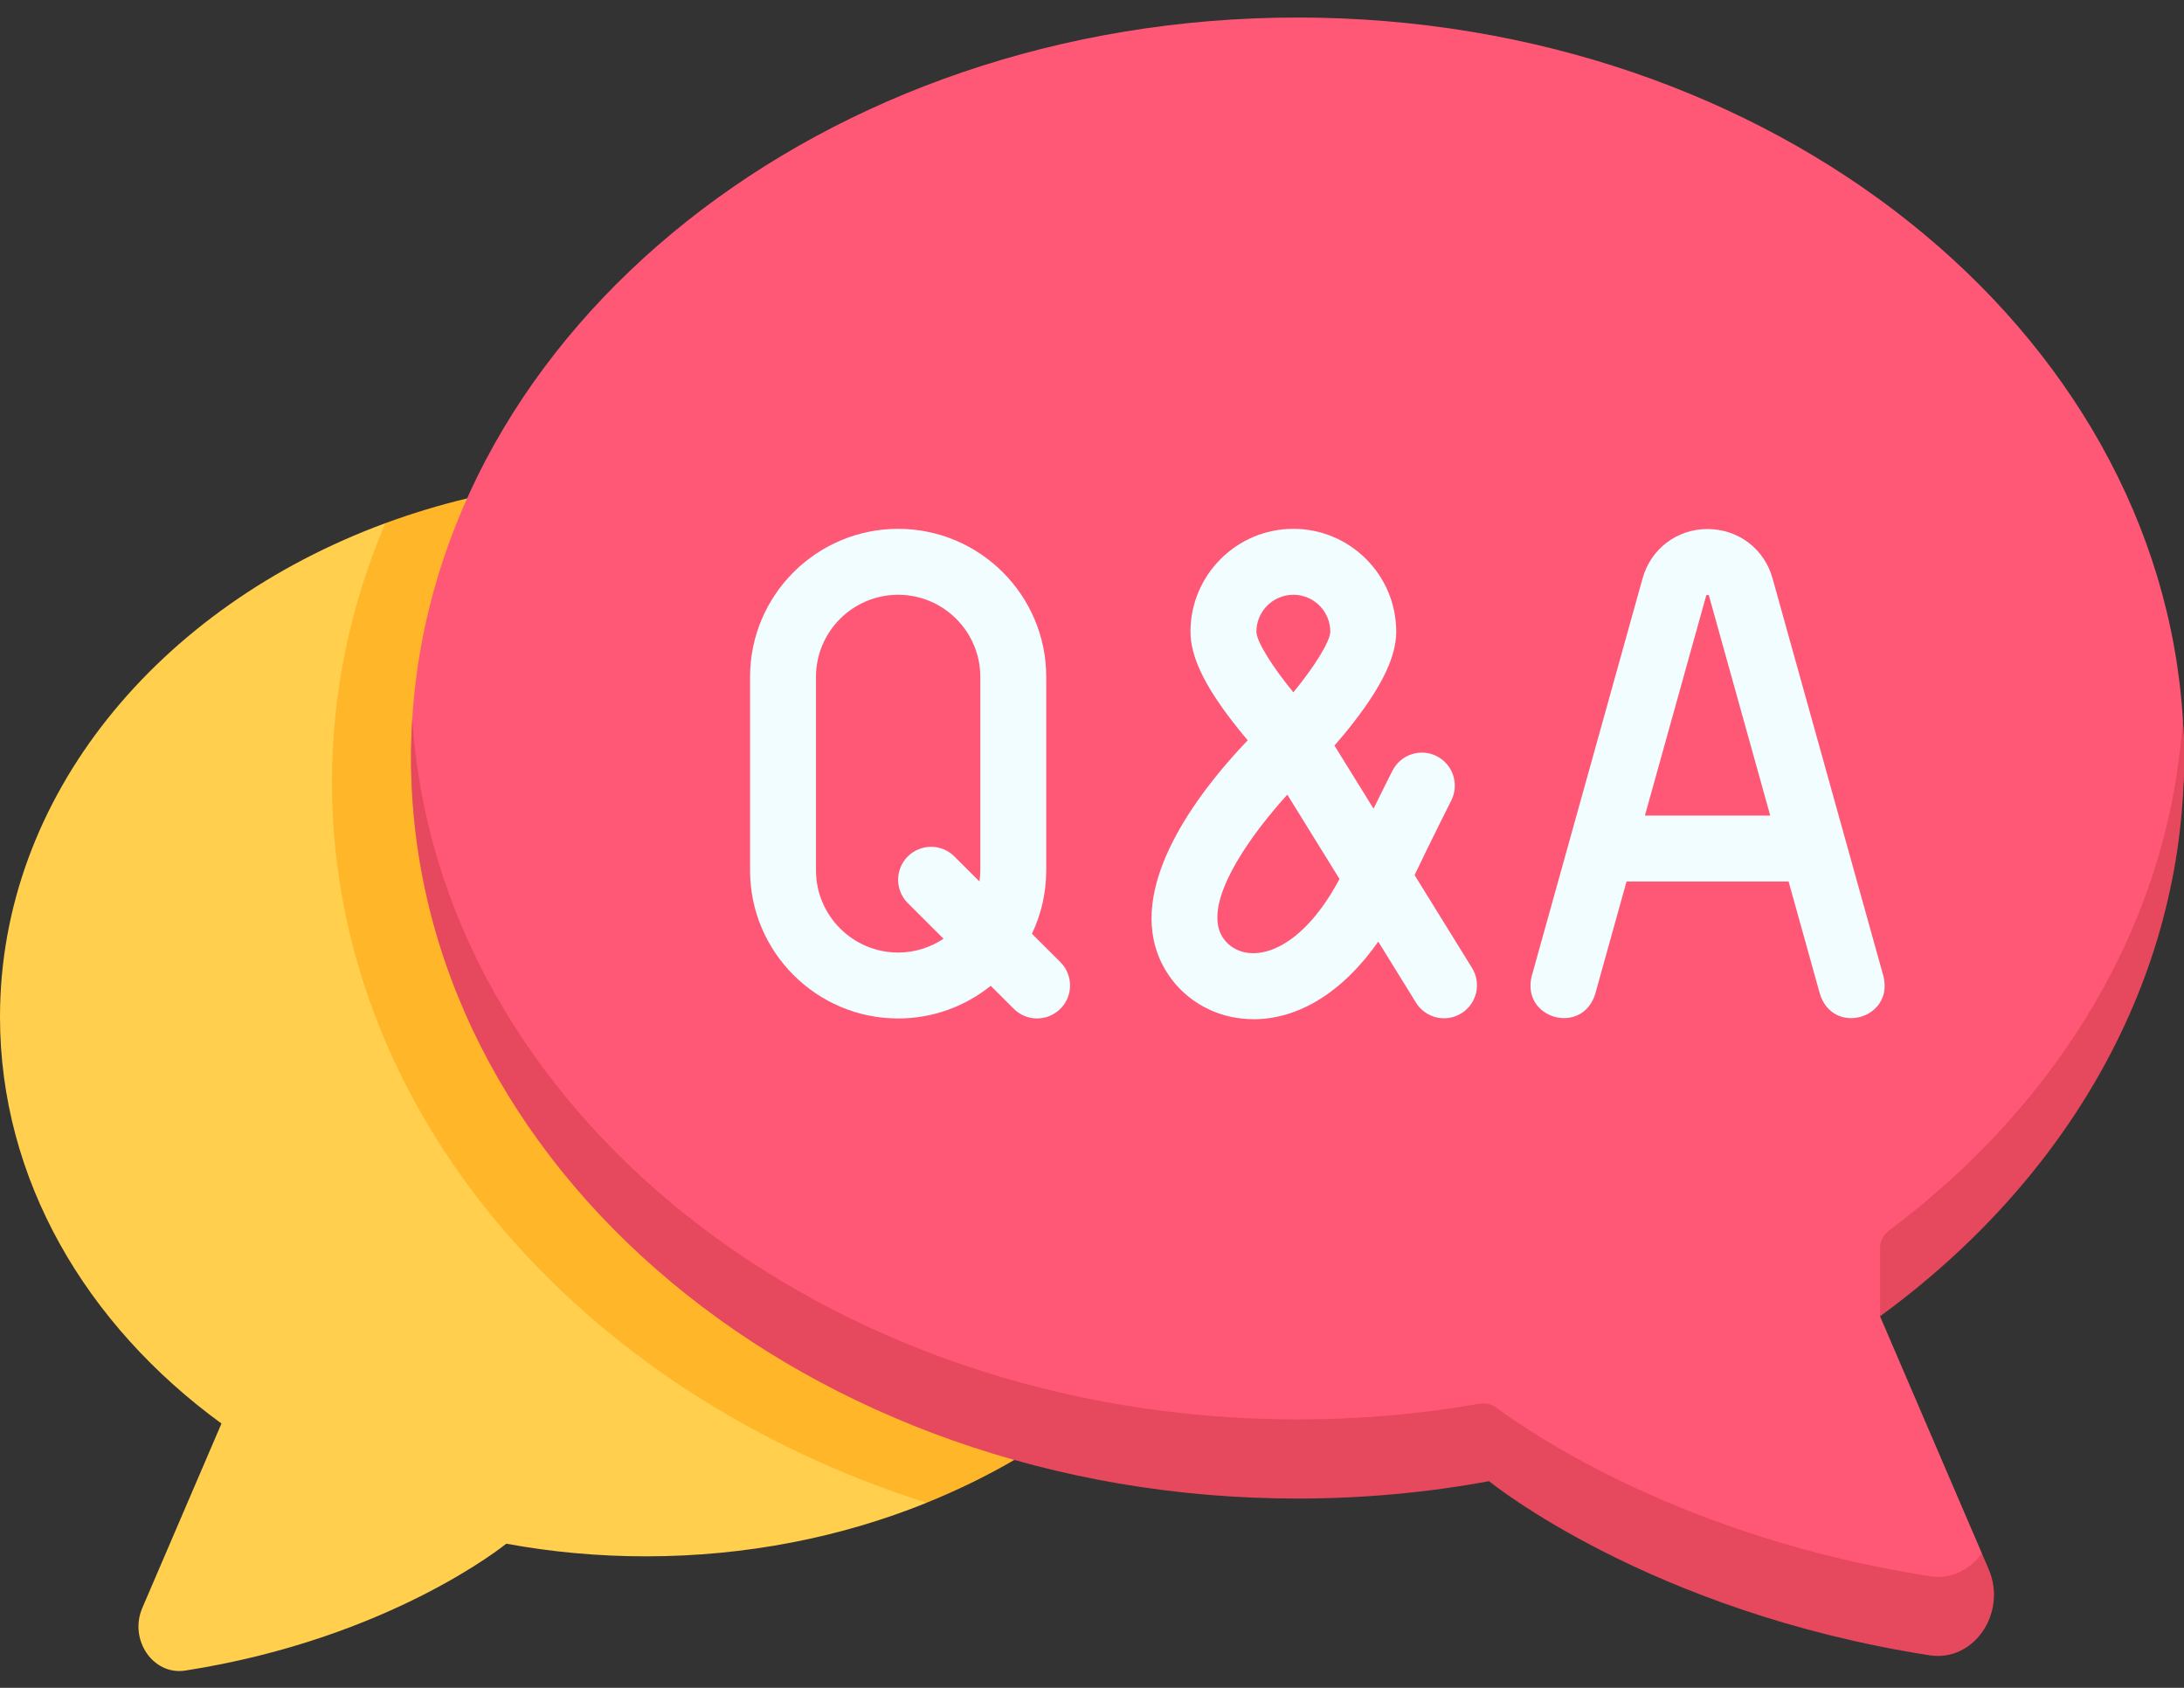 <svg width="44" height="34" viewBox="0 0 44 34" fill="none" xmlns="http://www.w3.org/2000/svg">
<rect x="0" y="0" width="44" height="34" fill="#333333" stroke="none"/>
<path d="M7.763 10.539C3.191 12.224 0 16.042 0 20.484C0 23.753 1.728 26.684 4.462 28.676L4.463 28.673L2.868 32.388C2.592 33.029 3.084 33.753 3.732 33.652C7.852 33.011 10.189 31.105 10.2 31.096C11.105 31.263 12.046 31.351 13.011 31.351C15.038 31.351 16.956 30.964 18.666 30.273L7.763 10.539Z" fill="#FFCF4D"/>
<path d="M9.411 10.04C8.845 10.176 8.295 10.343 7.764 10.539C7.068 12.17 6.688 13.925 6.688 15.756C6.688 22.386 11.663 28.045 18.666 30.272C19.284 30.022 19.876 29.734 20.435 29.409L9.411 10.04Z" fill="#FFB629"/>
<path d="M37.874 26.511L37.877 26.515C37.874 26.511 38.65 24.965 38.65 24.965C41.564 22.311 44.001 19.156 44.001 15.27C44.001 15.012 43.993 14.757 43.978 14.502C43.499 6.621 35.697 0.353 26.141 0.353C16.598 0.353 8.802 6.605 8.306 14.473C8.29 14.737 8.281 15.003 8.281 15.27C8.281 23.508 17.876 29.218 26.141 29.39C27.466 29.418 28.757 29.269 29.999 29.04C30.014 29.052 33.223 31.668 38.878 32.548C39.768 32.686 39.928 31.291 39.928 31.291L37.874 26.511Z" fill="#FF5876"/>
<path d="M39.928 31.291C39.693 31.617 39.312 31.818 38.878 31.751C33.92 30.98 30.842 28.874 30.149 28.358C30.051 28.285 29.928 28.257 29.808 28.277C28.624 28.484 27.398 28.593 26.141 28.593C16.597 28.593 8.803 22.341 8.307 14.473C8.29 14.737 8.281 15.003 8.281 15.27C8.281 23.508 16.277 30.187 26.141 30.187C27.466 30.187 28.757 30.066 29.999 29.837C30.014 29.849 33.223 32.465 38.878 33.345C39.768 33.483 40.442 32.489 40.065 31.61L39.928 31.291Z" fill="#E6485D"/>
<path d="M38.056 24.789C37.944 24.873 37.877 25.004 37.877 25.144V26.515C41.63 23.78 44.001 19.756 44.001 15.27C44.001 15.002 43.992 14.736 43.976 14.472C43.718 18.566 41.484 22.223 38.056 24.789Z" fill="#E6485D"/>
<path d="M32.137 20.026L32.769 17.757H36.034L36.666 20.026C36.934 20.868 38.153 20.521 37.946 19.67L35.711 11.652C35.546 11.056 35.019 10.657 34.401 10.657C33.784 10.657 33.258 11.056 33.092 11.652L30.857 19.67C30.651 20.525 31.872 20.864 32.137 20.026ZM34.371 12.008C34.375 11.995 34.378 11.99 34.378 11.99C34.387 11.983 34.416 11.983 34.425 11.989C34.425 11.989 34.428 11.994 34.432 12.008L35.664 16.429H33.139L34.371 12.008Z" fill="#F2FDFF"/>
<path d="M21.078 13.636C21.078 11.991 19.74 10.653 18.095 10.653C16.45 10.653 15.111 11.991 15.111 13.636V17.532C15.111 19.177 16.45 20.516 18.095 20.516C18.8 20.516 19.449 20.269 19.96 19.858L20.425 20.322C20.684 20.581 21.105 20.58 21.364 20.32C21.623 20.061 21.622 19.64 21.363 19.381L20.79 18.81C20.974 18.423 21.078 17.989 21.078 17.532V13.636ZM19.227 17.252C18.967 16.993 18.547 16.994 18.288 17.253C18.029 17.513 18.029 17.933 18.289 18.192L19.009 18.91C18.747 19.085 18.433 19.188 18.095 19.188C17.182 19.188 16.439 18.445 16.439 17.532V13.636C16.439 12.723 17.182 11.981 18.095 11.981C19.007 11.981 19.75 12.723 19.75 13.636V17.532C19.75 17.608 19.743 17.683 19.733 17.756L19.227 17.252Z" fill="#F2FDFF"/>
<path d="M23.24 18.918C23.412 19.77 24.117 20.412 24.994 20.515C25.083 20.525 25.171 20.531 25.259 20.531C26.176 20.531 27.062 19.972 27.767 18.968L28.527 20.197C28.72 20.509 29.129 20.606 29.441 20.413C29.753 20.22 29.849 19.81 29.656 19.498L28.499 17.628C28.832 16.93 29.233 16.134 29.238 16.125C29.403 15.797 29.272 15.398 28.945 15.232C28.617 15.067 28.218 15.199 28.053 15.526C28.04 15.55 27.876 15.875 27.672 16.29L26.885 15.019C27.006 14.88 27.146 14.713 27.287 14.53C27.861 13.785 28.129 13.211 28.129 12.725C28.129 11.582 27.2 10.653 26.057 10.653C24.914 10.653 23.984 11.583 23.984 12.725C23.984 13.211 24.252 13.785 24.827 14.53C24.933 14.669 25.04 14.798 25.137 14.913C24.351 15.733 22.942 17.444 23.24 18.918ZM26.057 11.981C26.467 11.981 26.801 12.315 26.801 12.725C26.798 12.924 26.479 13.432 26.057 13.946C25.634 13.432 25.315 12.924 25.312 12.725C25.312 12.315 25.646 11.981 26.057 11.981ZM25.935 16.007L26.986 17.706C26.359 18.883 25.639 19.253 25.15 19.196C24.839 19.159 24.601 18.947 24.542 18.655C24.398 17.943 25.222 16.793 25.935 16.007Z" fill="#F2FDFF"/>
</svg>
